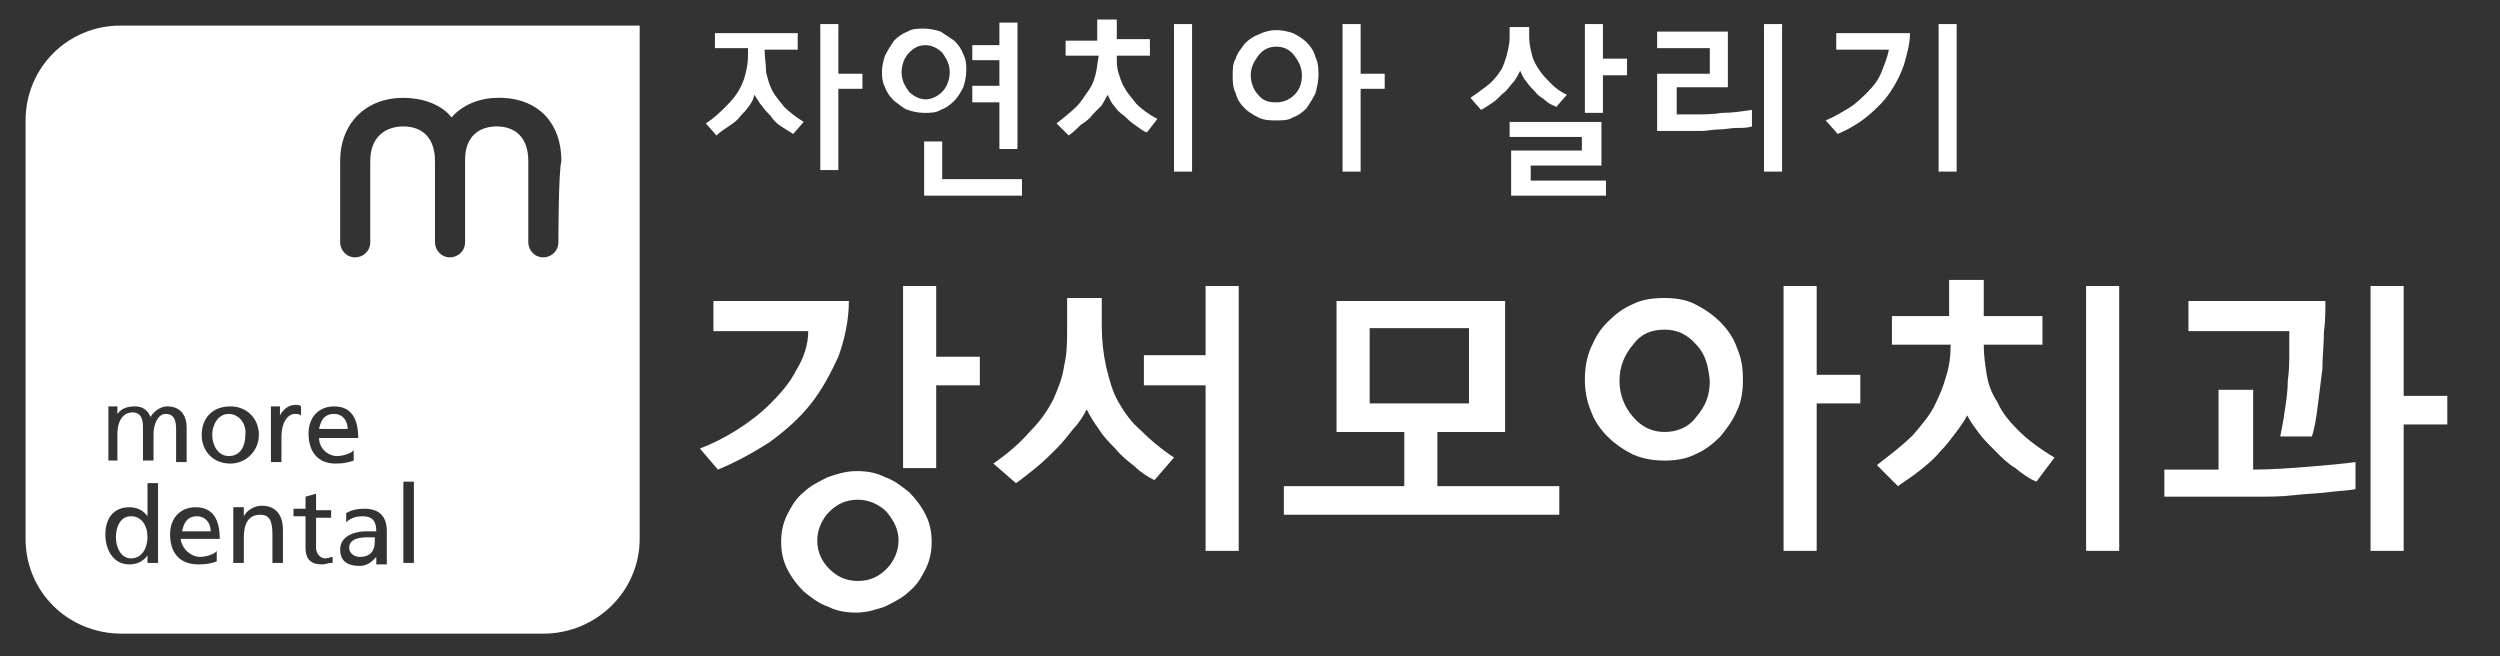 <?xml version="1.0" encoding="utf-8"?>
<!-- Generator: Adobe Illustrator 28.3.0, SVG Export Plug-In . SVG Version: 6.00 Build 0)  -->
<svg version="1.1" id="레이어_1" xmlns="http://www.w3.org/2000/svg" xmlns:xlink="http://www.w3.org/1999/xlink" x="0px"
	 y="0px" viewBox="0 0 166.1 43.6" style="enable-background:new 0 0 166.1 43.6;" xml:space="preserve">
<rect x="0" y="0" width="166.1" height="43.6" fill="#333333" stroke="none"/>
<style type="text/css">
	.st0{fill:#FFFFFF;}
</style>
<g>
	<g>
		<g>
			<path class="st0" d="M46.5,29.8c0.8-0.3,1.6-0.7,2.4-1.2c0.8-0.5,1.6-1.1,2.3-1.8c0.7-0.7,1.3-1.4,1.7-2.2
				c0.5-0.8,0.8-1.7,0.8-2.6h-6.3V20h9c0,1.3-0.3,2.6-0.7,3.7c-0.5,1.1-1.1,2.2-1.8,3.1c-0.8,1-1.7,1.8-2.8,2.6
				c-1.1,0.7-2.2,1.3-3.4,1.8L46.5,29.8z M61.5,37.8c-0.3,0.6-0.6,1.1-1.1,1.5c-0.4,0.4-1,0.7-1.6,1c-0.6,0.2-1.2,0.4-1.9,0.4
				c-0.7,0-1.3-0.1-1.9-0.4c-0.6-0.2-1.1-0.6-1.6-1c-0.4-0.4-0.8-0.9-1.1-1.5c-0.3-0.6-0.4-1.2-0.4-1.8c0-0.6,0.1-1.2,0.4-1.8
				c0.3-0.6,0.6-1.1,1.1-1.5c0.4-0.4,1-0.7,1.6-1c0.6-0.2,1.2-0.4,1.9-0.4c0.7,0,1.3,0.1,1.9,0.4c0.6,0.2,1.1,0.6,1.6,1
				c0.4,0.4,0.8,0.9,1.1,1.5c0.3,0.6,0.4,1.2,0.4,1.8C61.9,36.6,61.8,37.2,61.5,37.8z M58.9,34c-0.5-0.5-1.2-0.8-1.9-0.8
				c-0.8,0-1.4,0.3-1.9,0.8c-0.5,0.5-0.8,1.2-0.8,1.9c0,0.8,0.3,1.4,0.8,1.9c0.5,0.5,1.1,0.8,1.9,0.8c0.8,0,1.4-0.3,1.9-0.8
				c0.5-0.5,0.8-1.2,0.8-1.9C59.7,35.2,59.4,34.6,58.9,34z M65.1,23.7v1.9h-2.9v5.5h-2.2V19h2.2v4.7H65.1z"/>
			<path class="st0" d="M76.7,31.9c-0.4-0.2-0.9-0.5-1.3-0.9c-0.5-0.4-0.9-0.7-1.3-1.2c-0.4-0.4-0.8-0.8-1.1-1.3
				c-0.3-0.4-0.6-0.9-0.8-1.3c-0.2,0.4-0.5,0.9-0.9,1.3c-0.3,0.4-0.7,0.9-1.1,1.3c-0.4,0.4-0.9,0.9-1.4,1.3c-0.5,0.4-1,0.8-1.3,1
				L66,30.8c1-0.7,1.8-1.4,2.4-2.1c0.7-0.7,1.2-1.4,1.6-2.2c0.3-0.7,0.6-1.4,0.7-2.2c0.2-0.8,0.2-1.6,0.2-2.6v-1.9h2.3v1.8
				c0,1,0.1,1.9,0.3,2.8c0.2,0.8,0.4,1.6,0.8,2.3c0.4,0.7,0.9,1.4,1.5,1.9c0.6,0.6,1.3,1.2,2.2,1.8L76.7,31.9z M80.1,19h2.2v17.6
				h-2.2v-11H76v-2h4.1V19z"/>
			<path class="st0" d="M88.8,28.7V20H100v8.7h-4.5v3.6h8.1v1.9H85.3v-1.9h8v-3.6H88.8z M91,26.8h6.6v-5H91V26.8z"/>
			<path class="st0" d="M105.7,23.1c0.3-0.7,0.6-1.2,1.1-1.7c0.5-0.5,1-0.9,1.7-1.2c0.6-0.3,1.3-0.4,2.1-0.4c0.7,0,1.4,0.1,2,0.4
				c0.6,0.3,1.2,0.7,1.7,1.2c0.5,0.5,0.9,1.1,1.1,1.7c0.3,0.7,0.4,1.3,0.4,2.1c0,0.8-0.1,1.5-0.4,2.1c-0.3,0.7-0.7,1.2-1.1,1.7
				c-0.5,0.5-1,0.9-1.7,1.2c-0.6,0.3-1.3,0.4-2,0.4c-0.7,0-1.4-0.1-2.1-0.4c-0.6-0.3-1.2-0.7-1.7-1.2c-0.5-0.5-0.9-1.1-1.1-1.7
				c-0.3-0.7-0.4-1.4-0.4-2.1C105.3,24.5,105.4,23.8,105.7,23.1z M112.7,22.9c-0.6-0.7-1.3-1-2.1-1c-0.9,0-1.6,0.3-2.1,1
				c-0.6,0.7-0.9,1.5-0.9,2.4c0,0.9,0.3,1.7,0.9,2.4c0.6,0.7,1.3,1,2.1,1c0.8,0,1.6-0.3,2.1-1c0.6-0.7,0.9-1.4,0.9-2.4
				C113.5,24.3,113.3,23.5,112.7,22.9z M123.6,24.9v1.9h-2.9v9.8h-2.2V19h2.2v5.9H123.6z"/>
			<path class="st0" d="M125.7,22.9V21h3.8v-2.4h2.3V21h3.9v1.9h-3.9c0,0.7,0.1,1.4,0.2,2c0.1,0.6,0.3,1.2,0.7,1.8
				c0.3,0.7,0.8,1.3,1.4,1.9c0.6,0.6,1.4,1.2,2.4,1.8l-1.2,1.6c-0.5-0.2-0.9-0.5-1.4-0.9c-0.5-0.3-0.9-0.7-1.3-1.1
				c-0.4-0.4-0.8-0.8-1.1-1.2c-0.3-0.4-0.6-0.8-0.8-1.2c-0.2,0.4-0.5,0.8-0.8,1.2c-0.3,0.4-0.6,0.8-1,1.2c-0.4,0.5-0.9,0.9-1.4,1.3
				c-0.5,0.4-1,0.7-1.4,1l-1.4-1.4c0.9-0.7,1.7-1.3,2.4-2c0.6-0.7,1.2-1.4,1.5-2.1c0.3-0.6,0.5-1.1,0.7-1.8c0.2-0.6,0.3-1.3,0.3-2.1
				H125.7z M138.6,19h2.2v17.6h-2.2V19z"/>
			<path class="st0" d="M147.5,25.9h2.2v5.3c1.3,0,2.5-0.1,3.8-0.2c1.2-0.1,2.3-0.2,3-0.3v1.8c-0.5,0.1-1,0.1-1.8,0.2
				c-0.7,0.1-1.5,0.1-2.3,0.2c-0.8,0.1-1.7,0.1-2.5,0.1c-0.9,0-1.7,0-2.4,0l-3.7,0v-1.8h3.6V25.9z M151.5,29c0.1-0.5,0.2-1,0.3-1.7
				c0.1-0.7,0.2-1.3,0.2-2c0.1-0.7,0.1-1.3,0.1-1.9c0-0.6,0-1.1,0-1.4h-6.7V20h9.1c0,0.6,0,1.3-0.1,2.1c0,0.8-0.1,1.6-0.1,2.4
				c-0.1,0.8-0.2,1.6-0.3,2.4c-0.1,0.8-0.2,1.5-0.4,2.1H151.5z M162.6,26.3v1.9h-2.9v8.4h-2.2V19h2.2v7.3H162.6z"/>
		</g>
		<g>
			<path class="st0" d="M47.5,3.3V2.2H53v1.1h-2.2c0,0.5,0.1,1,0.1,1.5c0.1,0.4,0.2,0.8,0.4,1.2c0.2,0.4,0.5,0.7,0.8,1.1
				c0.3,0.3,0.8,0.7,1.3,1l-0.7,0.8c-0.3-0.2-0.5-0.3-0.8-0.5c-0.3-0.2-0.5-0.4-0.7-0.7c-0.2-0.2-0.4-0.4-0.6-0.7
				c-0.2-0.2-0.3-0.5-0.5-0.7C50.1,6.5,50,6.7,49.8,7c-0.2,0.3-0.4,0.5-0.6,0.7c-0.2,0.3-0.5,0.5-0.8,0.7c-0.3,0.2-0.6,0.4-0.8,0.6
				l-0.7-0.8c0.6-0.4,1-0.8,1.4-1.2c0.4-0.4,0.7-0.8,0.9-1.2c0.2-0.4,0.3-0.7,0.4-1.2c0.1-0.4,0.1-0.9,0.1-1.4H47.5z M57.3,4.9v1
				h-1.6v5.4h-1.2V1.6h1.2v3.3H57.3z"/>
			<path class="st0" d="M58.8,3.7C59,3.3,59.2,3,59.4,2.7c0.3-0.3,0.6-0.5,0.9-0.6c0.3-0.2,0.7-0.2,1.1-0.2c0.4,0,0.8,0.1,1.1,0.2
				c0.3,0.2,0.6,0.4,0.9,0.6c0.3,0.3,0.5,0.6,0.6,0.9c0.2,0.4,0.2,0.7,0.2,1.1c0,0.4-0.1,0.8-0.2,1.1c-0.2,0.4-0.4,0.7-0.6,0.9
				c-0.3,0.3-0.6,0.5-0.9,0.6c-0.3,0.2-0.7,0.2-1.1,0.2c-0.4,0-0.8-0.1-1.1-0.2c-0.3-0.1-0.6-0.4-0.9-0.6c-0.3-0.3-0.5-0.6-0.6-0.9
				c-0.2-0.4-0.2-0.7-0.2-1.1C58.6,4.4,58.7,4,58.8,3.7z M62.6,3.5C62.3,3.2,61.9,3,61.5,3c-0.5,0-0.8,0.2-1.1,0.5
				c-0.3,0.3-0.5,0.8-0.5,1.3c0,0.5,0.2,0.9,0.5,1.3c0.3,0.3,0.7,0.5,1.1,0.5c0.4,0,0.8-0.2,1.1-0.5c0.3-0.3,0.5-0.8,0.5-1.3
				C63.1,4.3,62.9,3.9,62.6,3.5z M62.6,9.4v2.5h5.3V13h-6.5V9.4H62.6z M66.4,1.5h1.2v8.4h-1.2V6.8h-1.8V5.7h1.8V4h-1.8V3h1.8V1.5z"
				/>
			<path class="st0" d="M70.8,3.7V2.7h2.1V1.3h1.3v1.3h2.2v1.1h-2.2c0,0.4,0,0.8,0.1,1.1c0.1,0.3,0.2,0.7,0.4,1
				c0.2,0.4,0.5,0.7,0.8,1.1c0.3,0.3,0.8,0.7,1.4,1l-0.7,0.9c-0.3-0.1-0.5-0.3-0.8-0.5c-0.3-0.2-0.5-0.4-0.7-0.6
				C74.4,7.5,74.2,7.3,74,7c-0.2-0.2-0.3-0.5-0.4-0.7c-0.1,0.2-0.3,0.5-0.4,0.7c-0.2,0.2-0.4,0.4-0.6,0.6c-0.2,0.3-0.5,0.5-0.8,0.7
				C71.5,8.6,71.3,8.8,71,9l-0.8-0.8c0.5-0.4,1-0.8,1.3-1.1c0.4-0.4,0.6-0.8,0.9-1.2c0.2-0.3,0.3-0.6,0.4-1c0.1-0.4,0.1-0.7,0.2-1.2
				H70.8z M78,1.6h1.2v9.8H78V1.6z"/>
			<path class="st0" d="M82.1,3.9c0.1-0.4,0.4-0.7,0.6-1c0.3-0.3,0.6-0.5,0.9-0.6C84,2.1,84.4,2,84.8,2c0.4,0,0.8,0.1,1.1,0.2
				c0.4,0.2,0.7,0.4,0.9,0.6c0.3,0.3,0.5,0.6,0.6,1c0.2,0.4,0.2,0.8,0.2,1.2c0,0.4-0.1,0.8-0.2,1.2c-0.2,0.4-0.4,0.7-0.6,1
				c-0.3,0.3-0.6,0.5-0.9,0.6C85.6,8,85.2,8,84.8,8C84.4,8,84,8,83.6,7.8c-0.4-0.2-0.7-0.4-0.9-0.6c-0.3-0.3-0.5-0.6-0.6-1
				c-0.2-0.4-0.2-0.8-0.2-1.2C81.9,4.6,81.9,4.2,82.1,3.9z M86,3.7c-0.3-0.4-0.7-0.6-1.2-0.6c-0.5,0-0.9,0.2-1.2,0.6
				c-0.3,0.4-0.5,0.8-0.5,1.3c0,0.5,0.2,1,0.5,1.3c0.3,0.4,0.7,0.5,1.2,0.5c0.5,0,0.9-0.2,1.2-0.5C86.3,6,86.5,5.6,86.5,5
				C86.5,4.5,86.3,4.1,86,3.7z M92,4.9v1h-1.6v5.5h-1.2V1.6h1.2v3.3H92z"/>
			<path class="st0" d="M103.4,7.1c-0.2-0.1-0.5-0.2-0.7-0.4c-0.2-0.2-0.5-0.3-0.7-0.6c-0.2-0.2-0.4-0.4-0.6-0.7
				c-0.2-0.2-0.3-0.5-0.4-0.7c-0.1,0.2-0.2,0.4-0.4,0.7c-0.2,0.2-0.4,0.5-0.6,0.7c-0.3,0.2-0.5,0.5-0.8,0.7
				c-0.3,0.2-0.6,0.4-0.8,0.5l-0.7-0.8C98,6.3,98.4,6,98.8,5.7c0.4-0.3,0.7-0.7,0.9-1c0.2-0.3,0.3-0.7,0.4-1
				c0.1-0.4,0.2-0.8,0.2-1.2V1.8h1.3v0.7c0,0.4,0.1,0.8,0.2,1.2c0.1,0.4,0.3,0.7,0.5,1c0.2,0.3,0.5,0.6,0.8,0.9s0.6,0.5,1,0.7
				L103.4,7.1z M105.1,10V9.1h-4.8v-1h6.1v2.9h-4.7v1h5v1h-6.3v-3H105.1z M108.1,3.9V5h-1.6v2.5h-1.2V1.6h1.2v2.3H108.1z"/>
			<path class="st0" d="M116.4,8.4c-0.3,0.1-0.6,0.1-1,0.1c-0.4,0-0.8,0.1-1.2,0.1c-0.4,0-0.8,0.1-1.1,0.1c-0.4,0-0.7,0-0.9,0h-2.1
				V4.9h3.5V3.2h-3.5V2.1h4.7v3.7h-3.4v1.8l1.3,0c0.5,0,1.1,0,1.7-0.1c0.7,0,1.3-0.1,2-0.2V8.4z M117.2,1.6h1.2v9.8h-1.2V1.6z"/>
			<path class="st0" d="M121.3,8c0.5-0.2,1-0.5,1.5-0.8c0.5-0.3,0.9-0.7,1.3-1.1c0.4-0.4,0.7-0.8,0.9-1.3c0.2-0.5,0.4-1,0.5-1.5
				h-3.5V2.2h4.9c0,0.7-0.2,1.4-0.4,2.1c-0.2,0.6-0.5,1.2-0.9,1.8c-0.4,0.6-0.9,1.1-1.5,1.6c-0.6,0.5-1.3,0.9-2,1.2L121.3,8z
				 M128.8,1.6h1.2v9.8h-1.2V1.6z"/>
		</g>
	</g>
	<g>
		<path class="st0" d="M23.2,36.4c0,0.4,0.4,0.6,0.7,0.6c0.7,0,1-0.4,1-1v-0.3c-0.1,0-0.3,0-0.4,0C24.1,35.7,23.2,35.7,23.2,36.4z"
			/>
		<path class="st0" d="M15.2,27.5c-0.7,0-1.1,0.7-1.1,1.4c0,0.7,0.4,1.4,1.1,1.4c0.8,0,1.1-0.7,1.1-1.4
			C16.4,28.2,15.9,27.5,15.2,27.5z"/>
		<path class="st0" d="M22.2,27.5c-0.7,0-0.9,0.5-1,1h1.9C23.1,28,22.8,27.5,22.2,27.5z"/>
		<path class="st0" d="M8.7,34.3c-0.7,0-1,0.7-1,1.4c0,0.6,0.3,1.4,1,1.4c0.8,0,1.1-0.8,1.1-1.4C9.8,34.9,9.4,34.3,8.7,34.3z"/>
		<path class="st0" d="M8,1.7C4.5,1.7,1.7,4.5,1.7,8v27.8c0,3.5,2.8,6.3,6.4,6.3h28c3.5,0,6.4-2.8,6.4-6.3V1.7H8z M10.5,37.4H9.8
			v-0.5h0c-0.2,0.3-0.6,0.6-1.2,0.6c-1.1,0-1.6-1-1.6-2c0-1,0.5-1.8,1.6-1.8c0.6,0,1,0.3,1.2,0.6h0v-2.2h0.7V37.4z M10.2,28.8v1.8
			H9.5v-2.2c0-0.5-0.1-1-0.7-1c-0.7,0-1,0.7-1,1.4v1.8H7.2V27h0.6v0.5h0C8.1,27.1,8.5,27,9,27c0.4,0,0.8,0.2,1,0.7
			c0.3-0.5,0.8-0.7,1.1-0.7c0.9,0,1.3,0.6,1.3,1.4v2.3h-0.7v-2.2c0-0.5-0.1-1-0.7-1C10.5,27.5,10.2,28.2,10.2,28.8z M13.3,37
			c0.4,0,1-0.2,1.1-0.4v0.7c-0.3,0.1-0.6,0.2-1.2,0.2c-1.3,0-1.9-0.8-1.9-2c0-1.1,0.7-1.8,1.7-1.8c1.2,0,1.6,0.9,1.6,2.1h-2.6
			C12.1,36.5,12.7,37,13.3,37z M13.4,28.9c0-1.1,0.7-1.9,1.9-1.9c1.1,0,1.9,0.8,1.9,1.9c0,1-0.8,1.9-1.9,1.9
			C14.1,30.8,13.4,29.9,13.4,28.9z M18.8,37.4h-0.7v-1.9c0-0.9-0.2-1.3-0.8-1.3c-0.8,0-1.1,0.6-1.1,1.5v1.7h-0.7v-3.7h0.7v0.6h0
			c0.2-0.4,0.7-0.7,1.2-0.7c0.9,0,1.4,0.6,1.4,1.6V37.4z M18.7,29v1.7H18V27h0.6v0.6h0c0.2-0.4,0.6-0.7,1-0.7c0.2,0,0.3,0,0.4,0.1
			v0.6c-0.1-0.1-0.3-0.1-0.4-0.1C19.1,27.5,18.7,28.1,18.7,29z M22,37.4c-0.2,0-0.4,0.1-0.6,0.1c-0.7,0-1.1-0.3-1.1-1.1v-2.1h-0.8
			v-0.5h0.8v-0.8l0.7-0.2v1.1h1v0.5h-1v2c0,0.4,0.3,0.7,0.6,0.7c0.2,0,0.4-0.1,0.5-0.1V37.4z M20.5,28.8c0-1.1,0.7-1.8,1.7-1.8
			c1.2,0,1.6,0.9,1.6,2.1h-2.6c0,0.7,0.6,1.2,1.2,1.2c0.4,0,1-0.2,1.1-0.4v0.7c-0.3,0.1-0.6,0.2-1.2,0.2
			C21.1,30.8,20.5,30,20.5,28.8z M25,37.4V37h0c-0.2,0.2-0.5,0.6-1.1,0.6c-0.8,0-1.3-0.3-1.3-1.1c0-0.9,1-1.2,1.7-1.2
			c0.3,0,0.5,0,0.7,0c0-0.6-0.2-1-0.9-1c-0.4,0-0.8,0.1-1.1,0.4l0-0.6c0.3-0.2,0.7-0.3,1.2-0.3c1,0,1.5,0.5,1.5,1.5v1.5
			c0,0.4,0,0.6,0,0.7H25z M27.5,37.4h-0.7v-5.4h0.7V37.4z M37.1,16.1c0,0.6-0.5,1-1,1c-0.6,0-1-0.5-1-1l0-5.4c0-1.6-0.9-2.3-2.1-2.3
			c-1.2,0-2.1,0.7-2.1,2.2l0,5.5c0,0.6-0.5,1-1,1c-0.6,0-1-0.5-1-1v-5.4c0-1.6-0.9-2.3-2.1-2.3c-1.2,0-2.2,0.7-2.2,2.3v5.4
			c0,0.6-0.5,1-1,1c-0.6,0-1-0.5-1-1c0,0,0-3.1,0-5.4c0-2.5,1.7-4.2,4.2-4.2c1.2,0,2.5,0.4,3.2,1.3c0.7-0.8,1.8-1.3,3.1-1.3h0.1
			c0,0,0,0,0,0c0,0,0.2,0,0.2,0c2.4,0.1,3.9,1.7,3.9,4.2C37.1,11.4,37.1,16.1,37.1,16.1z"/>
		<path class="st0" d="M13.1,34.3c-0.7,0-0.9,0.5-1,1H14C14,34.7,13.6,34.3,13.1,34.3z"/>
	</g>
</g>
</svg>
